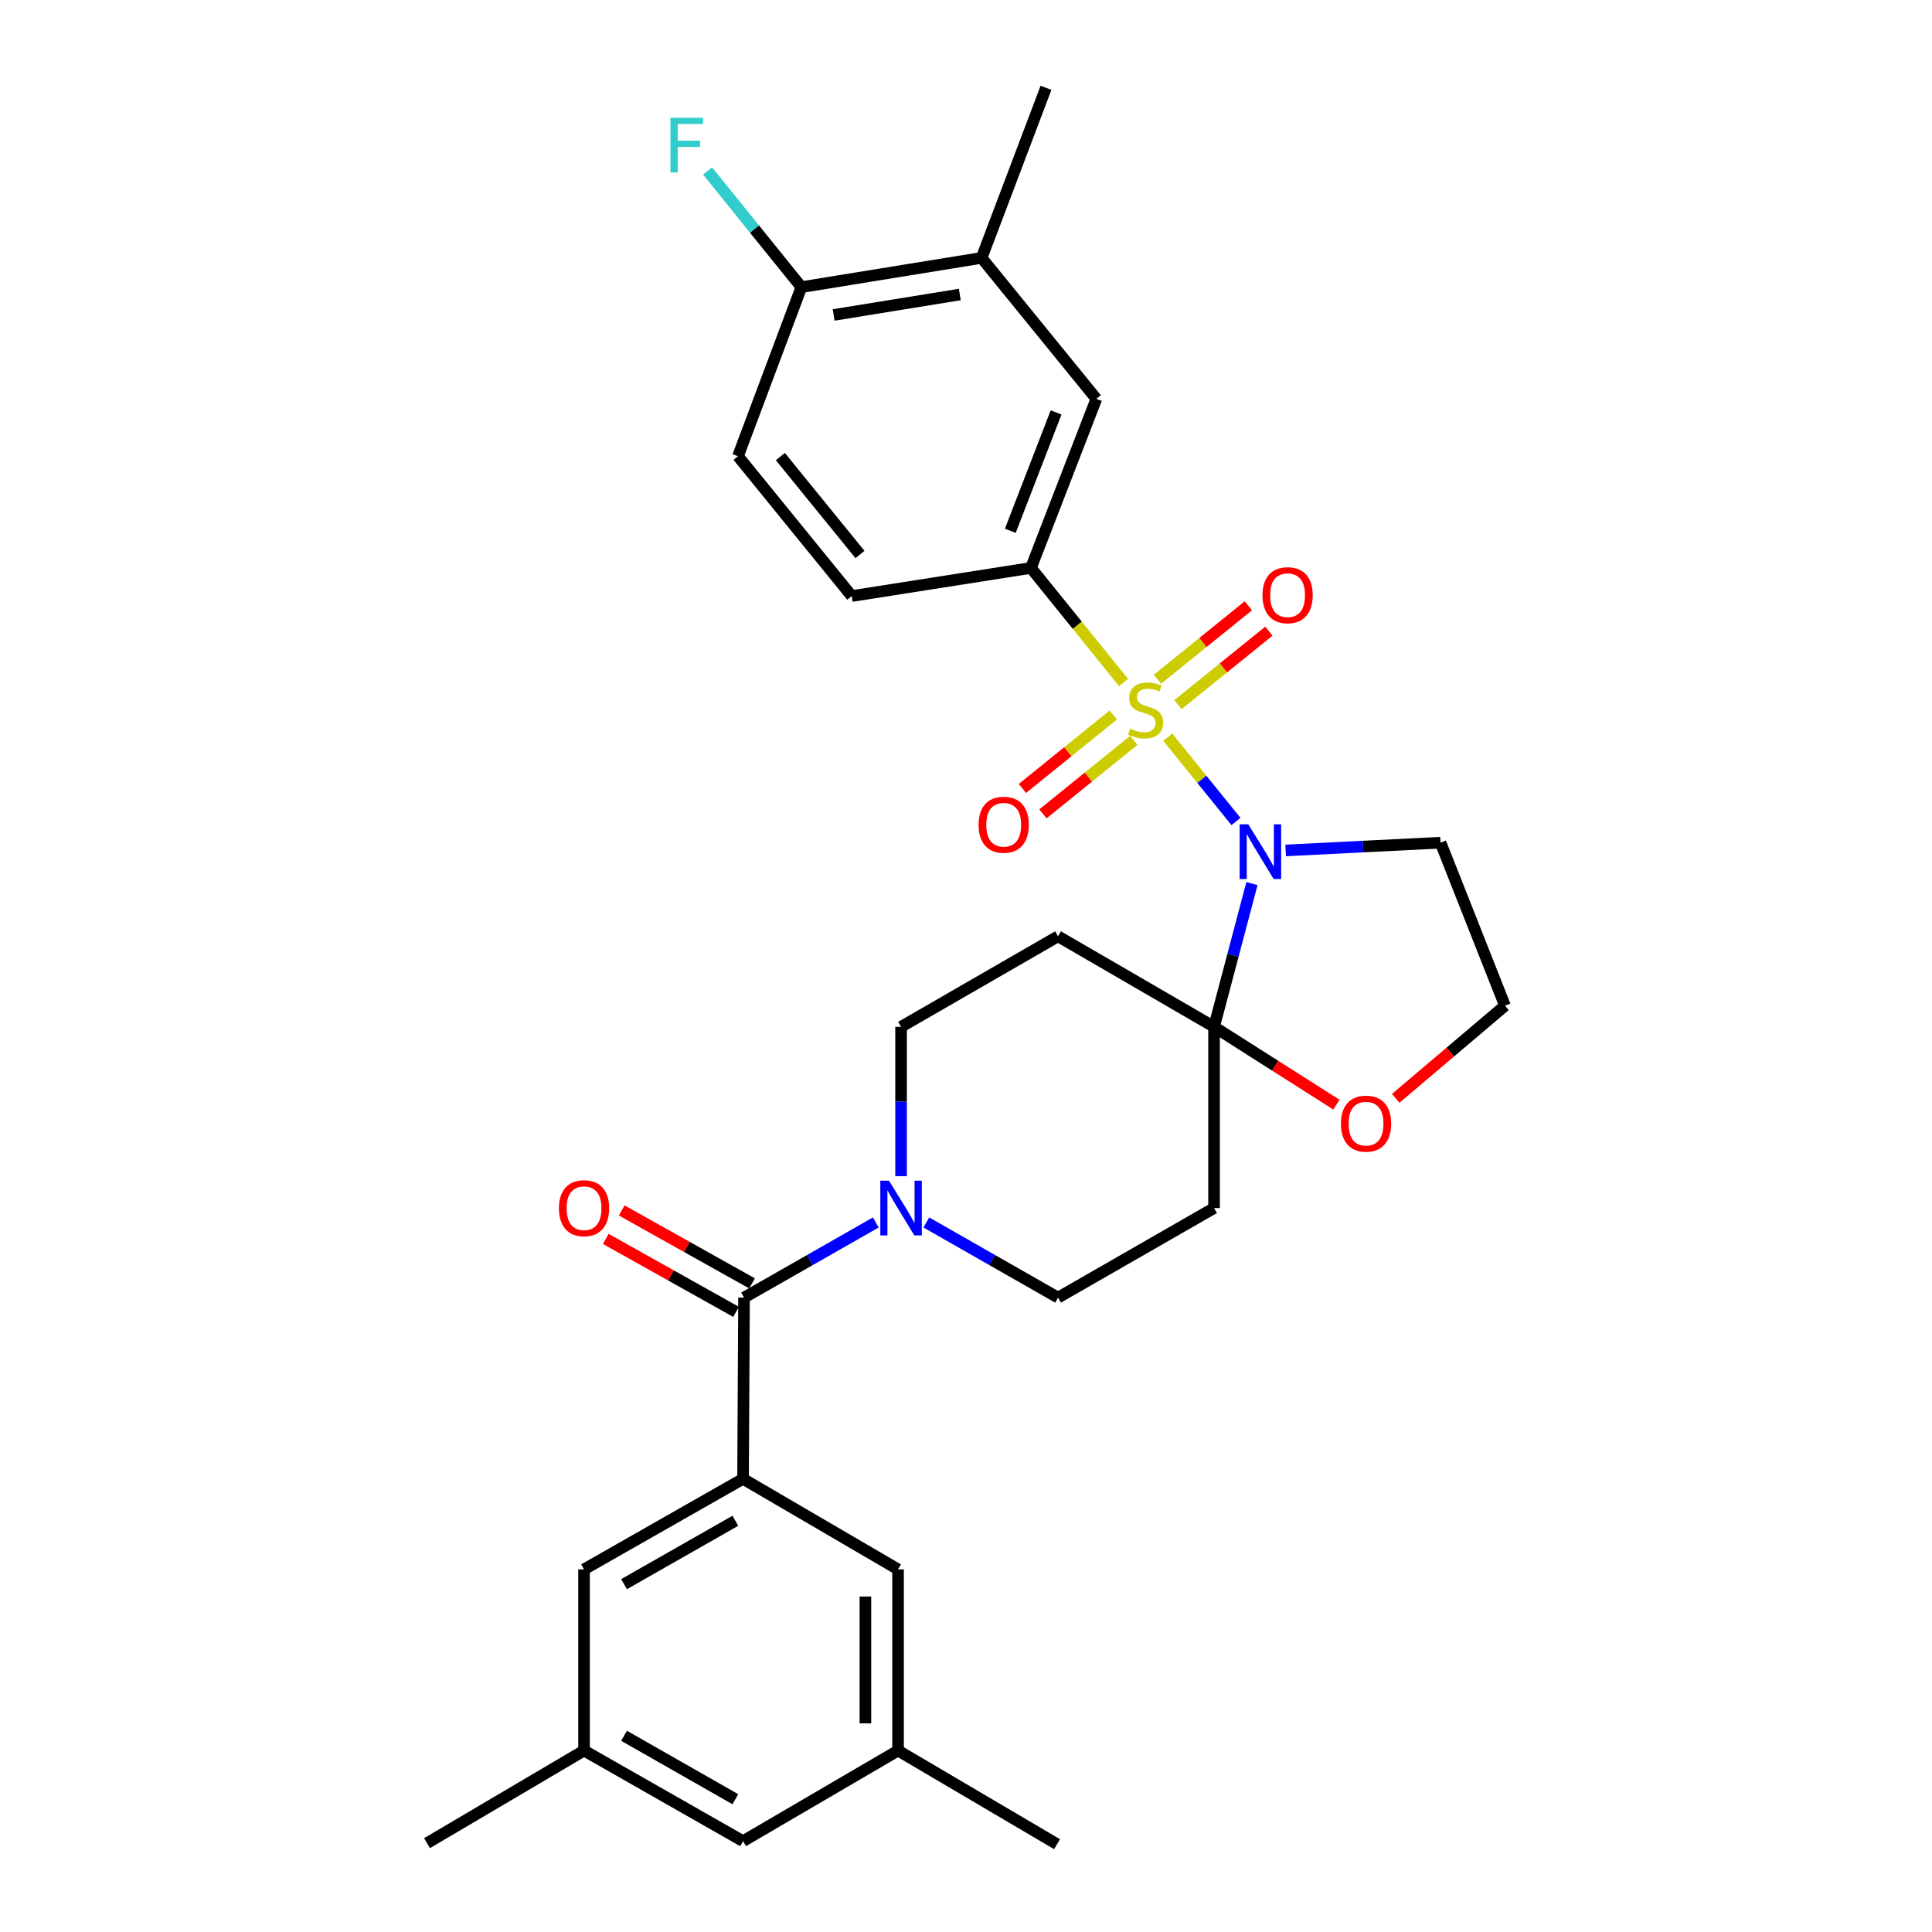 <?xml version='1.0' encoding='iso-8859-1'?>
<svg version='1.1' baseProfile='full'
              xmlns='http://www.w3.org/2000/svg'
                      xmlns:rdkit='http://www.rdkit.org/xml'
                      xmlns:xlink='http://www.w3.org/1999/xlink'
                  xml:space='preserve'
width='1000px' height='1000px' viewBox='0 0 1000 1000'>
<!-- END OF HEADER -->
<rect style='opacity:1.0;fill:#FFFFFF;stroke:none' width='1000' height='1000' x='0' y='0'> </rect>
<path class='bond-0' d='M 604.412,381.545 L 622.07,403.375' style='fill:none;fill-rule:evenodd;stroke:#CCCC00;stroke-width:6px;stroke-linecap:butt;stroke-linejoin:miter;stroke-opacity:1' />
<path class='bond-0' d='M 622.07,403.375 L 639.729,425.205' style='fill:none;fill-rule:evenodd;stroke:#0000FF;stroke-width:6px;stroke-linecap:butt;stroke-linejoin:miter;stroke-opacity:1' />
<path class='bond-3' d='M 581.53,353.247 L 557.571,323.605' style='fill:none;fill-rule:evenodd;stroke:#CCCC00;stroke-width:6px;stroke-linecap:butt;stroke-linejoin:miter;stroke-opacity:1' />
<path class='bond-3' d='M 557.571,323.605 L 533.612,293.964' style='fill:none;fill-rule:evenodd;stroke:#000000;stroke-width:6px;stroke-linecap:butt;stroke-linejoin:miter;stroke-opacity:1' />
<path class='bond-8' d='M 576.217,370.086 L 552.706,389.099' style='fill:none;fill-rule:evenodd;stroke:#CCCC00;stroke-width:6px;stroke-linecap:butt;stroke-linejoin:miter;stroke-opacity:1' />
<path class='bond-8' d='M 552.706,389.099 L 529.196,408.112' style='fill:none;fill-rule:evenodd;stroke:#FF0000;stroke-width:6px;stroke-linecap:butt;stroke-linejoin:miter;stroke-opacity:1' />
<path class='bond-8' d='M 586.841,383.223 L 563.33,402.236' style='fill:none;fill-rule:evenodd;stroke:#CCCC00;stroke-width:6px;stroke-linecap:butt;stroke-linejoin:miter;stroke-opacity:1' />
<path class='bond-8' d='M 563.33,402.236 L 539.82,421.249' style='fill:none;fill-rule:evenodd;stroke:#FF0000;stroke-width:6px;stroke-linecap:butt;stroke-linejoin:miter;stroke-opacity:1' />
<path class='bond-9' d='M 609.723,364.721 L 633.247,345.704' style='fill:none;fill-rule:evenodd;stroke:#CCCC00;stroke-width:6px;stroke-linecap:butt;stroke-linejoin:miter;stroke-opacity:1' />
<path class='bond-9' d='M 633.247,345.704 L 656.771,326.687' style='fill:none;fill-rule:evenodd;stroke:#FF0000;stroke-width:6px;stroke-linecap:butt;stroke-linejoin:miter;stroke-opacity:1' />
<path class='bond-9' d='M 599.102,351.582 L 622.626,332.565' style='fill:none;fill-rule:evenodd;stroke:#CCCC00;stroke-width:6px;stroke-linecap:butt;stroke-linejoin:miter;stroke-opacity:1' />
<path class='bond-9' d='M 622.626,332.565 L 646.15,313.548' style='fill:none;fill-rule:evenodd;stroke:#FF0000;stroke-width:6px;stroke-linecap:butt;stroke-linejoin:miter;stroke-opacity:1' />
<path class='bond-1' d='M 648.009,457.343 L 638.202,494.417' style='fill:none;fill-rule:evenodd;stroke:#0000FF;stroke-width:6px;stroke-linecap:butt;stroke-linejoin:miter;stroke-opacity:1' />
<path class='bond-1' d='M 638.202,494.417 L 628.394,531.491' style='fill:none;fill-rule:evenodd;stroke:#000000;stroke-width:6px;stroke-linecap:butt;stroke-linejoin:miter;stroke-opacity:1' />
<path class='bond-17' d='M 665.45,440.185 L 705.539,438.179' style='fill:none;fill-rule:evenodd;stroke:#0000FF;stroke-width:6px;stroke-linecap:butt;stroke-linejoin:miter;stroke-opacity:1' />
<path class='bond-17' d='M 705.539,438.179 L 745.627,436.174' style='fill:none;fill-rule:evenodd;stroke:#000000;stroke-width:6px;stroke-linecap:butt;stroke-linejoin:miter;stroke-opacity:1' />
<path class='bond-6' d='M 628.394,531.491 L 628.394,625.287' style='fill:none;fill-rule:evenodd;stroke:#000000;stroke-width:6px;stroke-linecap:butt;stroke-linejoin:miter;stroke-opacity:1' />
<path class='bond-7' d='M 628.394,531.491 L 547.644,484.635' style='fill:none;fill-rule:evenodd;stroke:#000000;stroke-width:6px;stroke-linecap:butt;stroke-linejoin:miter;stroke-opacity:1' />
<path class='bond-11' d='M 628.394,531.491 L 660.061,551.63' style='fill:none;fill-rule:evenodd;stroke:#000000;stroke-width:6px;stroke-linecap:butt;stroke-linejoin:miter;stroke-opacity:1' />
<path class='bond-11' d='M 660.061,551.63 L 691.729,571.769' style='fill:none;fill-rule:evenodd;stroke:#FF0000;stroke-width:6px;stroke-linecap:butt;stroke-linejoin:miter;stroke-opacity:1' />
<path class='bond-2' d='M 385.113,671.645 L 419.211,652.196' style='fill:none;fill-rule:evenodd;stroke:#000000;stroke-width:6px;stroke-linecap:butt;stroke-linejoin:miter;stroke-opacity:1' />
<path class='bond-2' d='M 419.211,652.196 L 453.309,632.747' style='fill:none;fill-rule:evenodd;stroke:#0000FF;stroke-width:6px;stroke-linecap:butt;stroke-linejoin:miter;stroke-opacity:1' />
<path class='bond-4' d='M 385.113,671.645 L 384.597,765.442' style='fill:none;fill-rule:evenodd;stroke:#000000;stroke-width:6px;stroke-linecap:butt;stroke-linejoin:miter;stroke-opacity:1' />
<path class='bond-19' d='M 389.239,664.274 L 355.518,645.398' style='fill:none;fill-rule:evenodd;stroke:#000000;stroke-width:6px;stroke-linecap:butt;stroke-linejoin:miter;stroke-opacity:1' />
<path class='bond-19' d='M 355.518,645.398 L 321.797,626.521' style='fill:none;fill-rule:evenodd;stroke:#FF0000;stroke-width:6px;stroke-linecap:butt;stroke-linejoin:miter;stroke-opacity:1' />
<path class='bond-19' d='M 380.987,679.017 L 347.266,660.14' style='fill:none;fill-rule:evenodd;stroke:#000000;stroke-width:6px;stroke-linecap:butt;stroke-linejoin:miter;stroke-opacity:1' />
<path class='bond-19' d='M 347.266,660.14 L 313.545,641.264' style='fill:none;fill-rule:evenodd;stroke:#FF0000;stroke-width:6px;stroke-linecap:butt;stroke-linejoin:miter;stroke-opacity:1' />
<path class='bond-10' d='M 533.612,293.964 L 567.468,206.447' style='fill:none;fill-rule:evenodd;stroke:#000000;stroke-width:6px;stroke-linecap:butt;stroke-linejoin:miter;stroke-opacity:1' />
<path class='bond-10' d='M 522.933,274.74 L 546.632,213.478' style='fill:none;fill-rule:evenodd;stroke:#000000;stroke-width:6px;stroke-linecap:butt;stroke-linejoin:miter;stroke-opacity:1' />
<path class='bond-20' d='M 533.612,293.964 L 440.848,308.522' style='fill:none;fill-rule:evenodd;stroke:#000000;stroke-width:6px;stroke-linecap:butt;stroke-linejoin:miter;stroke-opacity:1' />
<path class='bond-15' d='M 384.597,765.442 L 302.298,812.307' style='fill:none;fill-rule:evenodd;stroke:#000000;stroke-width:6px;stroke-linecap:butt;stroke-linejoin:miter;stroke-opacity:1' />
<path class='bond-15' d='M 380.612,787.153 L 323.004,819.959' style='fill:none;fill-rule:evenodd;stroke:#000000;stroke-width:6px;stroke-linecap:butt;stroke-linejoin:miter;stroke-opacity:1' />
<path class='bond-16' d='M 384.597,765.442 L 464.83,812.307' style='fill:none;fill-rule:evenodd;stroke:#000000;stroke-width:6px;stroke-linecap:butt;stroke-linejoin:miter;stroke-opacity:1' />
<path class='bond-5' d='M 466.388,608.782 L 466.388,570.136' style='fill:none;fill-rule:evenodd;stroke:#0000FF;stroke-width:6px;stroke-linecap:butt;stroke-linejoin:miter;stroke-opacity:1' />
<path class='bond-5' d='M 466.388,570.136 L 466.388,531.491' style='fill:none;fill-rule:evenodd;stroke:#000000;stroke-width:6px;stroke-linecap:butt;stroke-linejoin:miter;stroke-opacity:1' />
<path class='bond-32' d='M 479.467,632.749 L 513.556,652.197' style='fill:none;fill-rule:evenodd;stroke:#0000FF;stroke-width:6px;stroke-linecap:butt;stroke-linejoin:miter;stroke-opacity:1' />
<path class='bond-32' d='M 513.556,652.197 L 547.644,671.645' style='fill:none;fill-rule:evenodd;stroke:#000000;stroke-width:6px;stroke-linecap:butt;stroke-linejoin:miter;stroke-opacity:1' />
<path class='bond-13' d='M 628.394,625.287 L 547.644,671.645' style='fill:none;fill-rule:evenodd;stroke:#000000;stroke-width:6px;stroke-linecap:butt;stroke-linejoin:miter;stroke-opacity:1' />
<path class='bond-14' d='M 547.644,484.635 L 466.388,531.491' style='fill:none;fill-rule:evenodd;stroke:#000000;stroke-width:6px;stroke-linecap:butt;stroke-linejoin:miter;stroke-opacity:1' />
<path class='bond-12' d='M 567.468,206.447 L 508.072,133.488' style='fill:none;fill-rule:evenodd;stroke:#000000;stroke-width:6px;stroke-linecap:butt;stroke-linejoin:miter;stroke-opacity:1' />
<path class='bond-30' d='M 722.417,568.501 L 750.697,544.528' style='fill:none;fill-rule:evenodd;stroke:#FF0000;stroke-width:6px;stroke-linecap:butt;stroke-linejoin:miter;stroke-opacity:1' />
<path class='bond-30' d='M 750.697,544.528 L 778.977,520.556' style='fill:none;fill-rule:evenodd;stroke:#000000;stroke-width:6px;stroke-linecap:butt;stroke-linejoin:miter;stroke-opacity:1' />
<path class='bond-27' d='M 508.072,133.488 L 541.403,45.455' style='fill:none;fill-rule:evenodd;stroke:#000000;stroke-width:6px;stroke-linecap:butt;stroke-linejoin:miter;stroke-opacity:1' />
<path class='bond-31' d='M 508.072,133.488 L 414.801,148.618' style='fill:none;fill-rule:evenodd;stroke:#000000;stroke-width:6px;stroke-linecap:butt;stroke-linejoin:miter;stroke-opacity:1' />
<path class='bond-31' d='M 496.787,152.434 L 431.497,163.026' style='fill:none;fill-rule:evenodd;stroke:#000000;stroke-width:6px;stroke-linecap:butt;stroke-linejoin:miter;stroke-opacity:1' />
<path class='bond-22' d='M 302.298,812.307 L 302.298,906.085' style='fill:none;fill-rule:evenodd;stroke:#000000;stroke-width:6px;stroke-linecap:butt;stroke-linejoin:miter;stroke-opacity:1' />
<path class='bond-21' d='M 464.83,812.307 L 464.83,906.085' style='fill:none;fill-rule:evenodd;stroke:#000000;stroke-width:6px;stroke-linecap:butt;stroke-linejoin:miter;stroke-opacity:1' />
<path class='bond-21' d='M 447.935,826.374 L 447.935,892.018' style='fill:none;fill-rule:evenodd;stroke:#000000;stroke-width:6px;stroke-linecap:butt;stroke-linejoin:miter;stroke-opacity:1' />
<path class='bond-25' d='M 745.627,436.174 L 778.977,520.556' style='fill:none;fill-rule:evenodd;stroke:#000000;stroke-width:6px;stroke-linecap:butt;stroke-linejoin:miter;stroke-opacity:1' />
<path class='bond-18' d='M 414.801,148.618 L 381.978,236.135' style='fill:none;fill-rule:evenodd;stroke:#000000;stroke-width:6px;stroke-linecap:butt;stroke-linejoin:miter;stroke-opacity:1' />
<path class='bond-26' d='M 414.801,148.618 L 390.513,118.546' style='fill:none;fill-rule:evenodd;stroke:#000000;stroke-width:6px;stroke-linecap:butt;stroke-linejoin:miter;stroke-opacity:1' />
<path class='bond-26' d='M 390.513,118.546 L 366.225,88.474' style='fill:none;fill-rule:evenodd;stroke:#33CCCC;stroke-width:6px;stroke-linecap:butt;stroke-linejoin:miter;stroke-opacity:1' />
<path class='bond-23' d='M 440.848,308.522 L 381.978,236.135' style='fill:none;fill-rule:evenodd;stroke:#000000;stroke-width:6px;stroke-linecap:butt;stroke-linejoin:miter;stroke-opacity:1' />
<path class='bond-23' d='M 445.125,287.003 L 403.916,236.333' style='fill:none;fill-rule:evenodd;stroke:#000000;stroke-width:6px;stroke-linecap:butt;stroke-linejoin:miter;stroke-opacity:1' />
<path class='bond-24' d='M 464.83,906.085 L 384.597,952.987' style='fill:none;fill-rule:evenodd;stroke:#000000;stroke-width:6px;stroke-linecap:butt;stroke-linejoin:miter;stroke-opacity:1' />
<path class='bond-28' d='M 464.83,906.085 L 547.119,954.545' style='fill:none;fill-rule:evenodd;stroke:#000000;stroke-width:6px;stroke-linecap:butt;stroke-linejoin:miter;stroke-opacity:1' />
<path class='bond-29' d='M 302.298,906.085 L 221.023,954.02' style='fill:none;fill-rule:evenodd;stroke:#000000;stroke-width:6px;stroke-linecap:butt;stroke-linejoin:miter;stroke-opacity:1' />
<path class='bond-33' d='M 302.298,906.085 L 384.597,952.987' style='fill:none;fill-rule:evenodd;stroke:#000000;stroke-width:6px;stroke-linecap:butt;stroke-linejoin:miter;stroke-opacity:1' />
<path class='bond-33' d='M 323.009,898.441 L 380.618,931.273' style='fill:none;fill-rule:evenodd;stroke:#000000;stroke-width:6px;stroke-linecap:butt;stroke-linejoin:miter;stroke-opacity:1' />
<path  class='atom-0' d='M 584.97 377.121
Q 585.29 377.241, 586.61 377.801
Q 587.93 378.361, 589.37 378.721
Q 590.85 379.041, 592.29 379.041
Q 594.97 379.041, 596.53 377.761
Q 598.09 376.441, 598.09 374.161
Q 598.09 372.601, 597.29 371.641
Q 596.53 370.681, 595.33 370.161
Q 594.13 369.641, 592.13 369.041
Q 589.61 368.281, 588.09 367.561
Q 586.61 366.841, 585.53 365.321
Q 584.49 363.801, 584.49 361.241
Q 584.49 357.681, 586.89 355.481
Q 589.33 353.281, 594.13 353.281
Q 597.41 353.281, 601.13 354.841
L 600.21 357.921
Q 596.81 356.521, 594.25 356.521
Q 591.49 356.521, 589.97 357.681
Q 588.45 358.801, 588.49 360.761
Q 588.49 362.281, 589.25 363.201
Q 590.05 364.121, 591.17 364.641
Q 592.33 365.161, 594.25 365.761
Q 596.81 366.561, 598.33 367.361
Q 599.85 368.161, 600.93 369.801
Q 602.05 371.401, 602.05 374.161
Q 602.05 378.081, 599.41 380.201
Q 596.81 382.281, 592.45 382.281
Q 589.93 382.281, 588.01 381.721
Q 586.13 381.201, 583.89 380.281
L 584.97 377.121
' fill='#CCCC00'/>
<path  class='atom-1' d='M 646.116 426.679
L 655.396 441.679
Q 656.316 443.159, 657.796 445.839
Q 659.276 448.519, 659.356 448.679
L 659.356 426.679
L 663.116 426.679
L 663.116 454.999
L 659.236 454.999
L 649.276 438.599
Q 648.116 436.679, 646.876 434.479
Q 645.676 432.279, 645.316 431.599
L 645.316 454.999
L 641.636 454.999
L 641.636 426.679
L 646.116 426.679
' fill='#0000FF'/>
<path  class='atom-6' d='M 460.128 611.127
L 469.408 626.127
Q 470.328 627.607, 471.808 630.287
Q 473.288 632.967, 473.368 633.127
L 473.368 611.127
L 477.128 611.127
L 477.128 639.447
L 473.248 639.447
L 463.288 623.047
Q 462.128 621.127, 460.888 618.927
Q 459.688 616.727, 459.328 616.047
L 459.328 639.447
L 455.648 639.447
L 455.648 611.127
L 460.128 611.127
' fill='#0000FF'/>
<path  class='atom-9' d='M 506.514 426.886
Q 506.514 420.086, 509.874 416.286
Q 513.234 412.486, 519.514 412.486
Q 525.794 412.486, 529.154 416.286
Q 532.514 420.086, 532.514 426.886
Q 532.514 433.766, 529.114 437.686
Q 525.714 441.566, 519.514 441.566
Q 513.274 441.566, 509.874 437.686
Q 506.514 433.806, 506.514 426.886
M 519.514 438.366
Q 523.834 438.366, 526.154 435.486
Q 528.514 432.566, 528.514 426.886
Q 528.514 421.326, 526.154 418.526
Q 523.834 415.686, 519.514 415.686
Q 515.194 415.686, 512.834 418.486
Q 510.514 421.286, 510.514 426.886
Q 510.514 432.606, 512.834 435.486
Q 515.194 438.366, 519.514 438.366
' fill='#FF0000'/>
<path  class='atom-10' d='M 653.455 308.076
Q 653.455 301.276, 656.815 297.476
Q 660.175 293.676, 666.455 293.676
Q 672.735 293.676, 676.095 297.476
Q 679.455 301.276, 679.455 308.076
Q 679.455 314.956, 676.055 318.876
Q 672.655 322.756, 666.455 322.756
Q 660.215 322.756, 656.815 318.876
Q 653.455 314.996, 653.455 308.076
M 666.455 319.556
Q 670.775 319.556, 673.095 316.676
Q 675.455 313.756, 675.455 308.076
Q 675.455 302.516, 673.095 299.716
Q 670.775 296.876, 666.455 296.876
Q 662.135 296.876, 659.775 299.676
Q 657.455 302.476, 657.455 308.076
Q 657.455 313.796, 659.775 316.676
Q 662.135 319.556, 666.455 319.556
' fill='#FF0000'/>
<path  class='atom-12' d='M 694.06 581.599
Q 694.06 574.799, 697.42 570.999
Q 700.78 567.199, 707.06 567.199
Q 713.34 567.199, 716.7 570.999
Q 720.06 574.799, 720.06 581.599
Q 720.06 588.479, 716.66 592.399
Q 713.26 596.279, 707.06 596.279
Q 700.82 596.279, 697.42 592.399
Q 694.06 588.519, 694.06 581.599
M 707.06 593.079
Q 711.38 593.079, 713.7 590.199
Q 716.06 587.279, 716.06 581.599
Q 716.06 576.039, 713.7 573.239
Q 711.38 570.399, 707.06 570.399
Q 702.74 570.399, 700.38 573.199
Q 698.06 575.999, 698.06 581.599
Q 698.06 587.319, 700.38 590.199
Q 702.74 593.079, 707.06 593.079
' fill='#FF0000'/>
<path  class='atom-20' d='M 289.298 625.367
Q 289.298 618.567, 292.658 614.767
Q 296.018 610.967, 302.298 610.967
Q 308.578 610.967, 311.938 614.767
Q 315.298 618.567, 315.298 625.367
Q 315.298 632.247, 311.898 636.167
Q 308.498 640.047, 302.298 640.047
Q 296.058 640.047, 292.658 636.167
Q 289.298 632.287, 289.298 625.367
M 302.298 636.847
Q 306.618 636.847, 308.938 633.967
Q 311.298 631.047, 311.298 625.367
Q 311.298 619.807, 308.938 617.007
Q 306.618 614.167, 302.298 614.167
Q 297.978 614.167, 295.618 616.967
Q 293.298 619.767, 293.298 625.367
Q 293.298 631.087, 295.618 633.967
Q 297.978 636.847, 302.298 636.847
' fill='#FF0000'/>
<path  class='atom-27' d='M 347.023 60.964
L 363.863 60.964
L 363.863 64.204
L 350.823 64.204
L 350.823 72.804
L 362.423 72.804
L 362.423 76.084
L 350.823 76.084
L 350.823 89.284
L 347.023 89.284
L 347.023 60.964
' fill='#33CCCC'/>
</svg>
